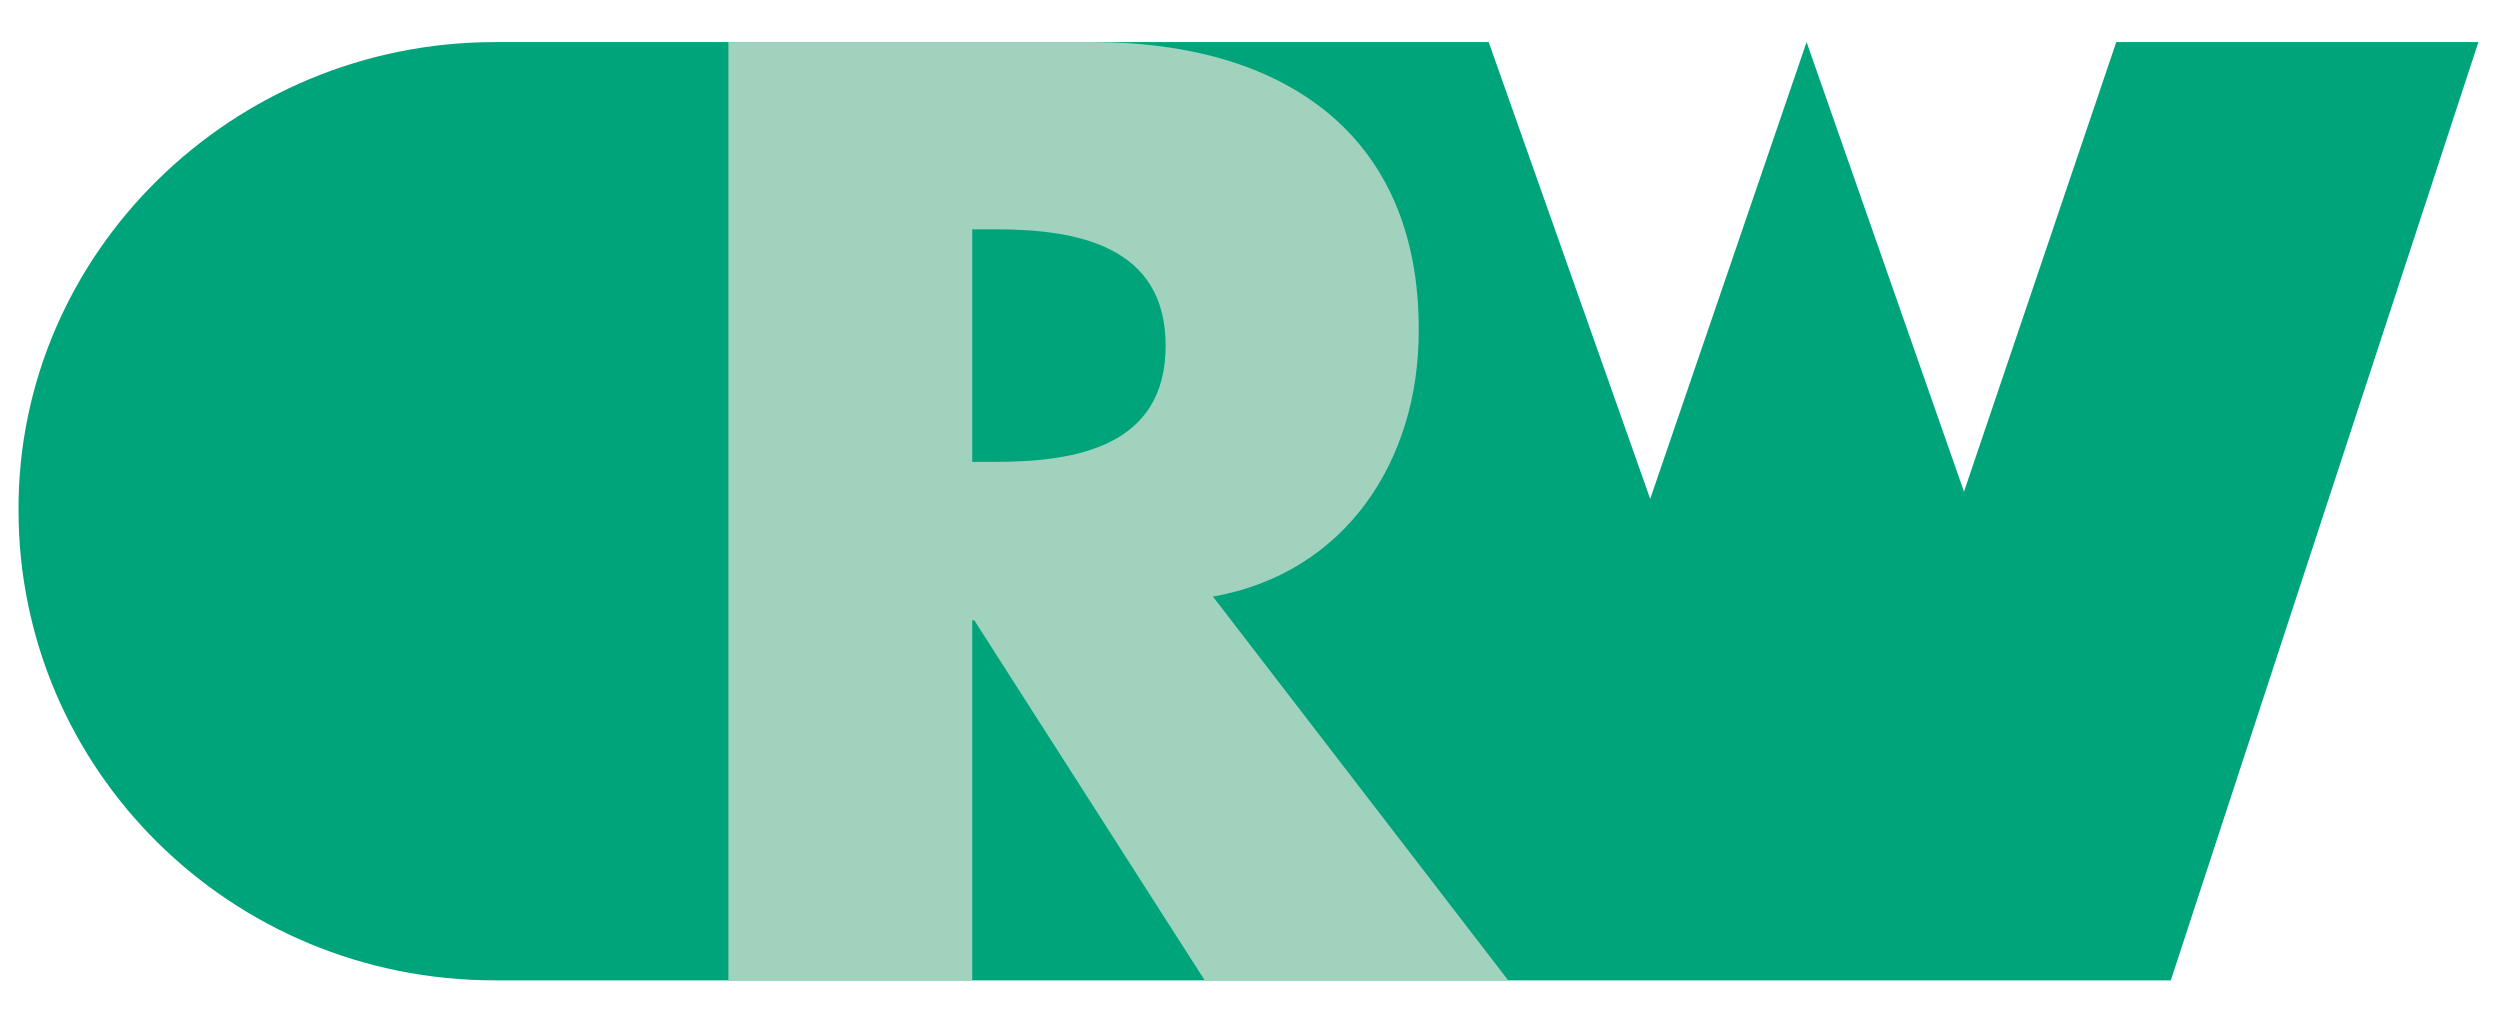 <?xml version="1.0" encoding="utf-8"?>
<!DOCTYPE svg PUBLIC "-//W3C//DTD SVG 1.1//EN" "http://www.w3.org/Graphics/SVG/1.1/DTD/svg11.dtd">
<svg xmlns="http://www.w3.org/2000/svg" xmlns:xlink="http://www.w3.org/1999/xlink" version="1.1" id="Ebene_1" x="0px" y="0px" viewBox="0 0 243 99" style="enable-background:new 0 0 243 99;" xml:space="preserve" width="147" height="60">
<style type="text/css">
	.st0{fill:#00A47A;}
	.st1{fill:#A0D2BD;}
</style>
<g>
	<g>
		<path class="st0" d="M132.6,4h12.1l15.7,44.4L175.6,4l15.3,43.7L205.7,4h35.2l-29.9,91.2h-78.6H71H48.1    c-25.7,0-46.3-20.5-46.3-45.7l0,0C1.7,24.5,22.6,4,48.1,4h22.8H132.6L132.6,4z"/>
		<path class="st1" d="M117.9,57.9c12.9-2.3,20-13.2,20-25.8C138,12.5,124.2,4,106.3,4H70.8v91.2h23.7v-35h0.2l22.4,35h29.5    L117.9,57.9L117.9,57.9z M94.5,22.2h2.3c7.7,0,16.5,1.5,16.5,11.3s-8.7,11.3-16.5,11.3h-2.3L94.5,22.2L94.5,22.2z"/>
	</g>
</g>
</svg>

